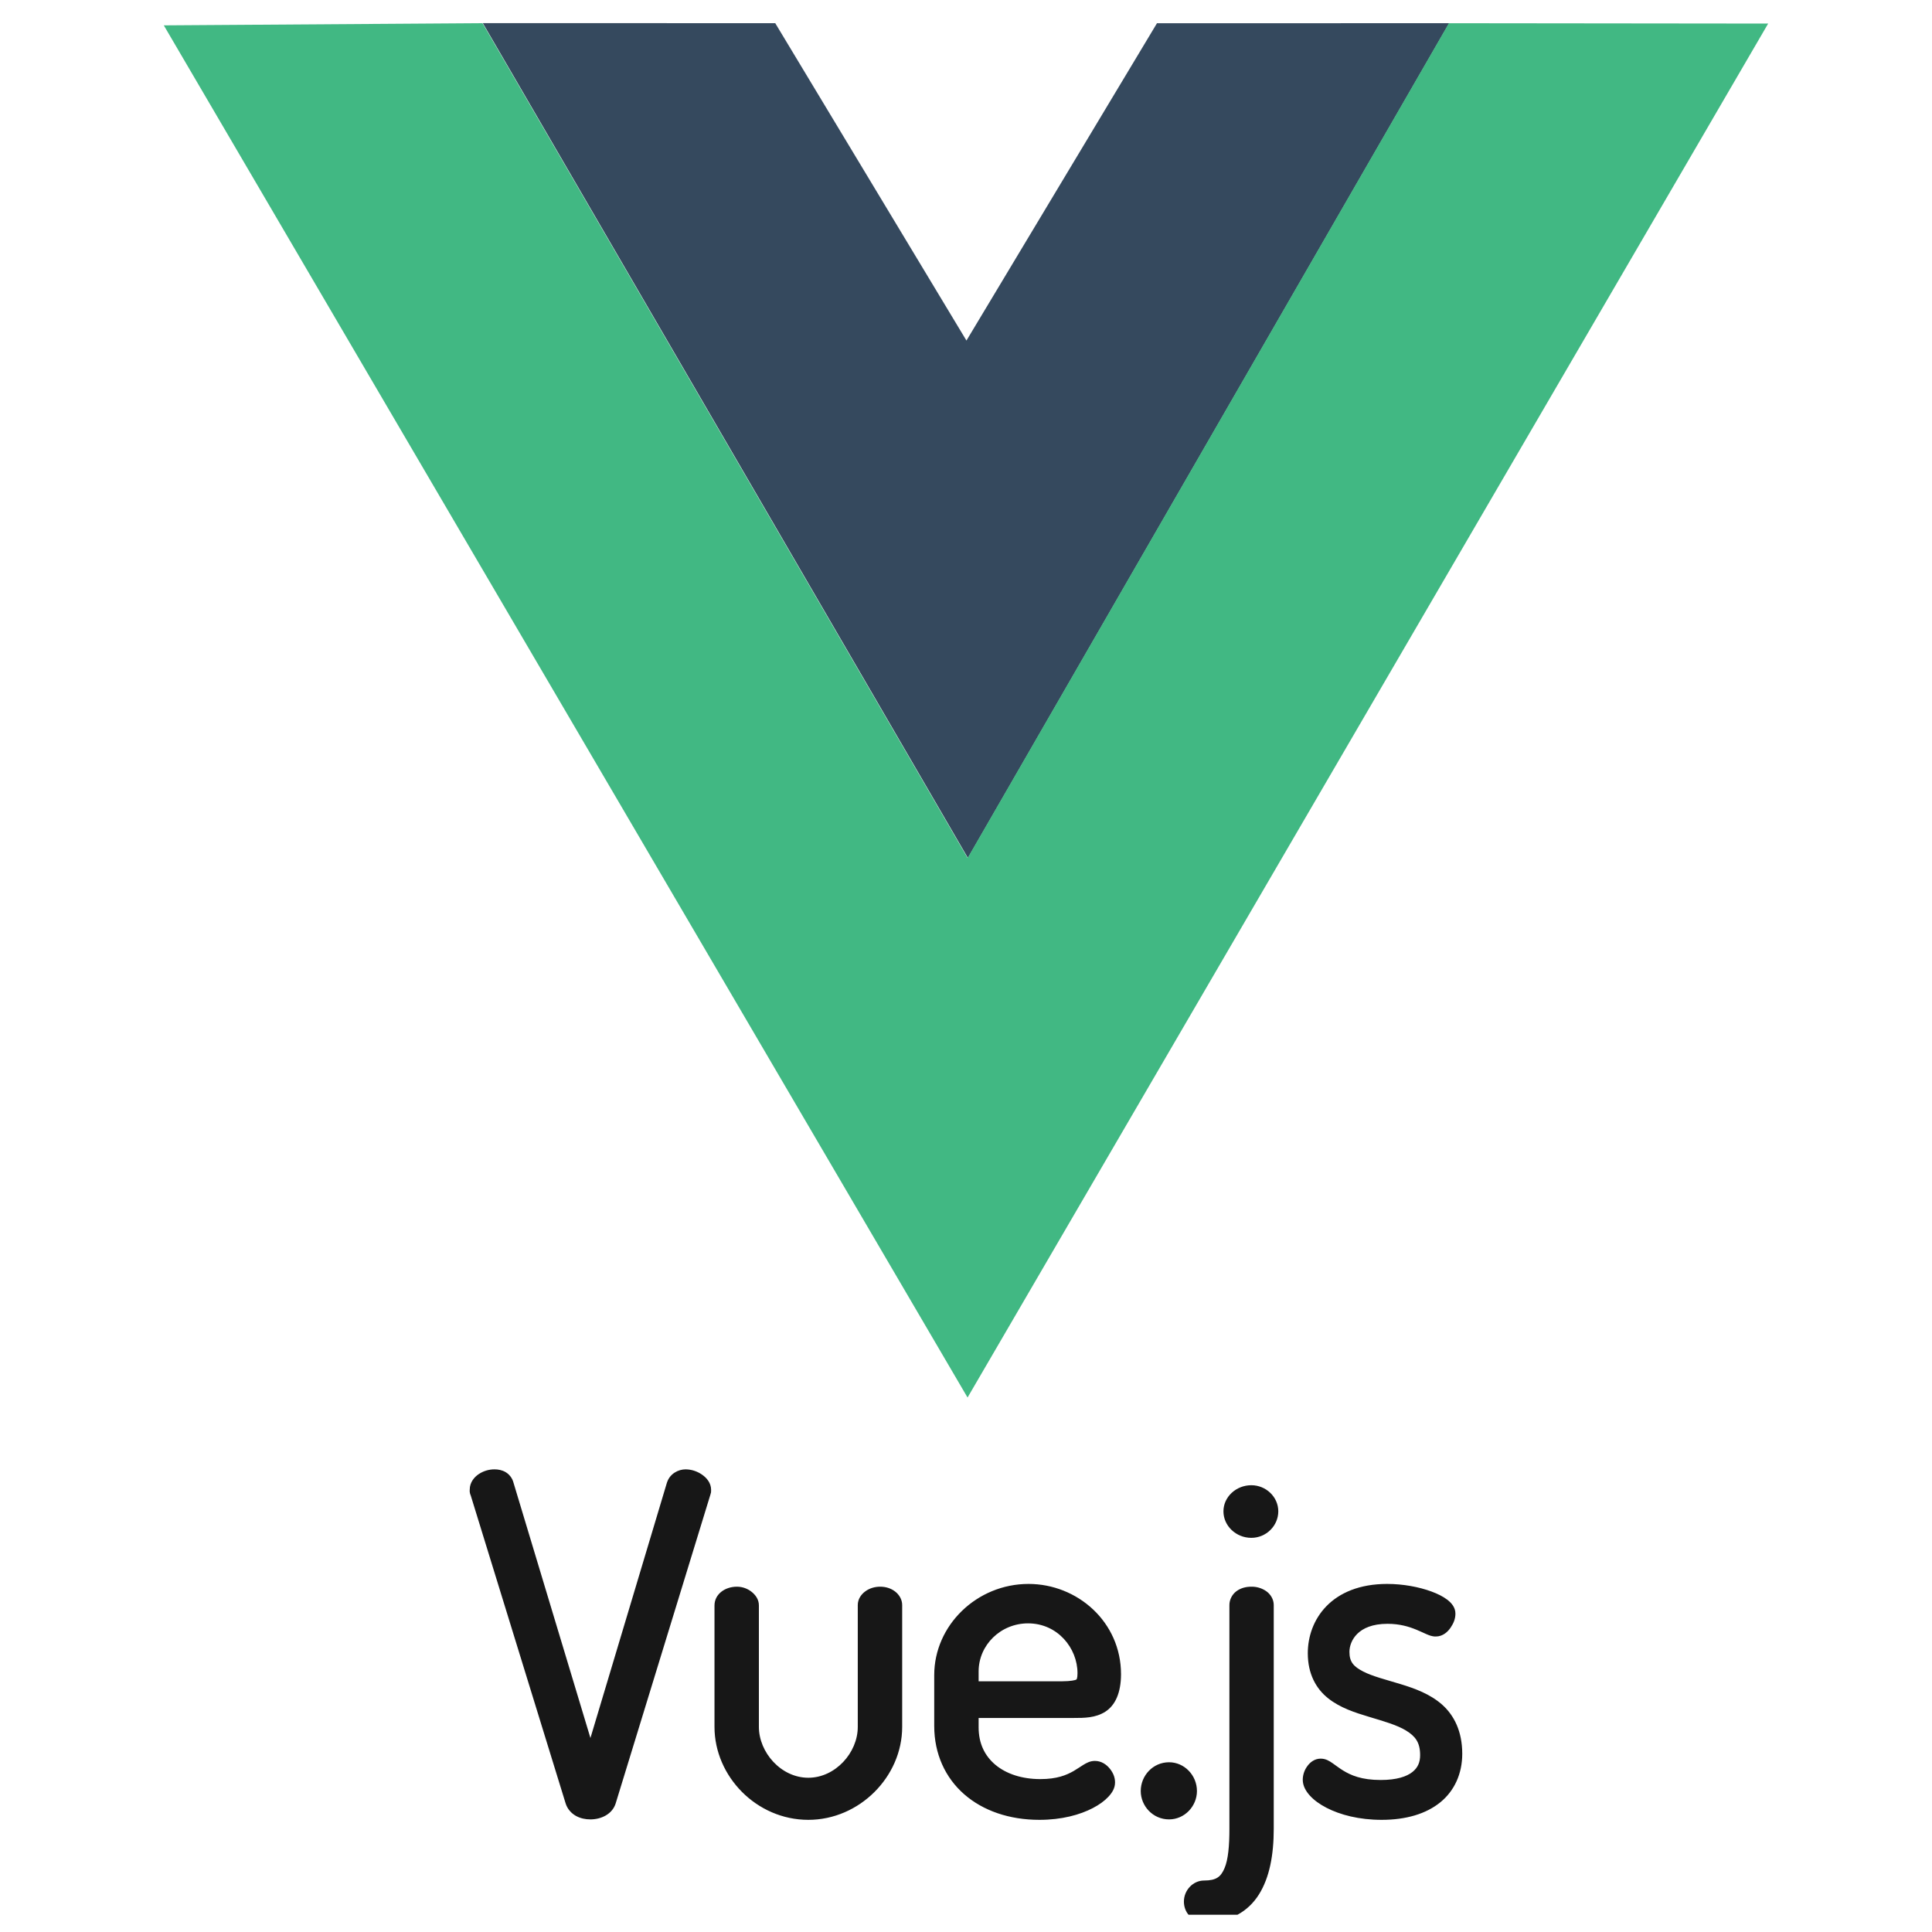 <svg width="56" height="56" viewBox="0 0 56 56" fill="none" xmlns="http://www.w3.org/2000/svg">
<g clip-path="url(#clip0_10045_13038)">
<path d="M14.332 42.59C14.171 42.59 14.014 42.637 13.879 42.726C13.742 42.816 13.616 42.973 13.616 43.173C13.616 43.2 13.601 43.259 13.652 43.362L13.639 43.329L16.393 52.266C16.443 52.433 16.561 52.561 16.694 52.635C16.828 52.709 16.973 52.736 17.114 52.736C17.415 52.736 17.746 52.593 17.847 52.269V52.268L20.599 43.298V43.265C20.599 43.311 20.612 43.285 20.612 43.187C20.612 42.983 20.482 42.833 20.343 42.739C20.203 42.643 20.039 42.591 19.87 42.59C19.659 42.59 19.418 42.718 19.337 42.961L19.335 42.963L17.114 50.377L14.884 42.977C14.851 42.844 14.762 42.734 14.658 42.672C14.554 42.61 14.441 42.59 14.332 42.59ZM36.27 43.05C35.832 43.05 35.462 43.386 35.462 43.807C35.462 44.227 35.826 44.575 36.27 44.575C36.706 44.575 37.052 44.221 37.052 43.807C37.052 43.393 36.7 43.05 36.27 43.05ZM29.812 45.911C28.314 45.911 27.079 47.111 27.079 48.553V50.03C27.079 50.837 27.4 51.529 27.947 52.007C28.493 52.485 29.255 52.749 30.128 52.749C30.774 52.749 31.3 52.604 31.676 52.408C31.864 52.31 32.016 52.2 32.127 52.08C32.239 51.96 32.32 51.829 32.32 51.664C32.32 51.514 32.263 51.383 32.169 51.266C32.075 51.149 31.927 51.041 31.736 51.041C31.599 51.041 31.493 51.099 31.402 51.155C31.31 51.211 31.224 51.273 31.121 51.333C30.913 51.452 30.639 51.568 30.155 51.568C29.615 51.568 29.166 51.414 28.855 51.156C28.546 50.898 28.366 50.539 28.366 50.069V49.796H31.131C31.426 49.796 31.753 49.796 32.037 49.615C32.321 49.434 32.493 49.074 32.493 48.527C32.493 47.01 31.228 45.911 29.812 45.911ZM40.205 45.911C39.408 45.911 38.822 46.169 38.446 46.557C38.069 46.944 37.907 47.449 37.907 47.92C37.907 48.52 38.149 48.951 38.497 49.226C38.844 49.503 39.276 49.641 39.688 49.765C40.099 49.889 40.492 49.999 40.757 50.162C41.021 50.325 41.163 50.501 41.163 50.873C41.163 51.073 41.103 51.232 40.941 51.361C40.778 51.492 40.489 51.594 40.02 51.594C39.464 51.594 39.154 51.457 38.927 51.317C38.814 51.247 38.723 51.175 38.629 51.11C38.536 51.045 38.429 50.975 38.28 50.975C38.101 50.975 37.968 51.085 37.888 51.2C37.807 51.312 37.763 51.446 37.761 51.585C37.761 51.759 37.846 51.912 37.966 52.045C38.087 52.178 38.249 52.296 38.448 52.399C38.846 52.605 39.395 52.749 40.047 52.749C40.754 52.749 41.336 52.576 41.748 52.241C42.16 51.906 42.384 51.408 42.384 50.834C42.384 50.185 42.148 49.719 41.801 49.41C41.453 49.102 41.015 48.943 40.597 48.815C40.18 48.688 39.778 48.588 39.51 48.448C39.241 48.308 39.114 48.178 39.114 47.881C39.114 47.719 39.179 47.517 39.343 47.356C39.506 47.197 39.774 47.067 40.218 47.067C40.573 47.067 40.837 47.149 41.048 47.235C41.154 47.278 41.246 47.323 41.333 47.361C41.42 47.398 41.5 47.435 41.615 47.435C41.824 47.435 41.967 47.298 42.052 47.17C42.137 47.043 42.186 46.917 42.186 46.772C42.186 46.592 42.074 46.464 41.95 46.368C41.825 46.273 41.669 46.196 41.489 46.13C41.128 45.997 40.667 45.911 40.205 45.911ZM21.36 45.991C21.011 45.991 20.71 46.21 20.71 46.535V50.056C20.71 51.484 21.924 52.749 23.43 52.749C24.911 52.749 26.15 51.499 26.15 50.056V46.522C26.15 46.36 26.061 46.219 25.943 46.129C25.825 46.039 25.676 45.991 25.513 45.991C25.351 45.991 25.2 46.038 25.08 46.127C24.96 46.214 24.863 46.354 24.863 46.522V50.056C24.863 50.804 24.211 51.529 23.43 51.529C22.636 51.529 21.997 50.791 21.997 50.056V46.535C21.997 46.366 21.905 46.237 21.791 46.144C21.677 46.052 21.527 45.991 21.36 45.991ZM36.27 45.991C36.107 45.991 35.957 46.033 35.836 46.124C35.716 46.214 35.635 46.364 35.635 46.522V53.009C35.635 53.496 35.6 53.904 35.493 54.151C35.387 54.398 35.26 54.508 34.9 54.508C34.582 54.508 34.316 54.786 34.316 55.119C34.316 55.257 34.361 55.409 34.474 55.527C34.587 55.645 34.762 55.715 34.965 55.715C35.65 55.715 36.175 55.412 36.487 54.918C36.799 54.425 36.92 53.765 36.92 53.009V46.522C36.92 46.353 36.824 46.206 36.701 46.12C36.575 46.033 36.424 45.988 36.27 45.991ZM29.799 47.054C30.654 47.054 31.232 47.77 31.232 48.5C31.232 48.579 31.224 48.631 31.215 48.655C31.207 48.678 31.208 48.675 31.196 48.684C31.173 48.699 31.04 48.733 30.788 48.733H28.366V48.447C28.366 47.683 29.003 47.054 29.799 47.054ZM33.886 51.08C33.419 51.08 33.065 51.467 33.065 51.914C33.065 52.344 33.413 52.736 33.886 52.736C34.334 52.736 34.694 52.356 34.694 51.914C34.694 51.456 34.328 51.08 33.886 51.08Z" fill="#171717"/>
<path d="M13.994 0.67L22.471 0.672L28.013 9.871L33.535 0.674L42.005 0.672L28.055 24.868L13.994 0.67Z" fill="#35495E"/>
<path d="M4.748 0.735L13.986 0.672L28.047 24.87L41.997 0.673L51.251 0.683L28.045 40.508L4.748 0.735Z" fill="#41B883"/>
</g>
<defs>
<clipPath id="clip0_10045_13038">
<rect width="55" height="55" fill="white" transform="translate(0.5 0.5)"/>
</clipPath>
</defs>
</svg>
